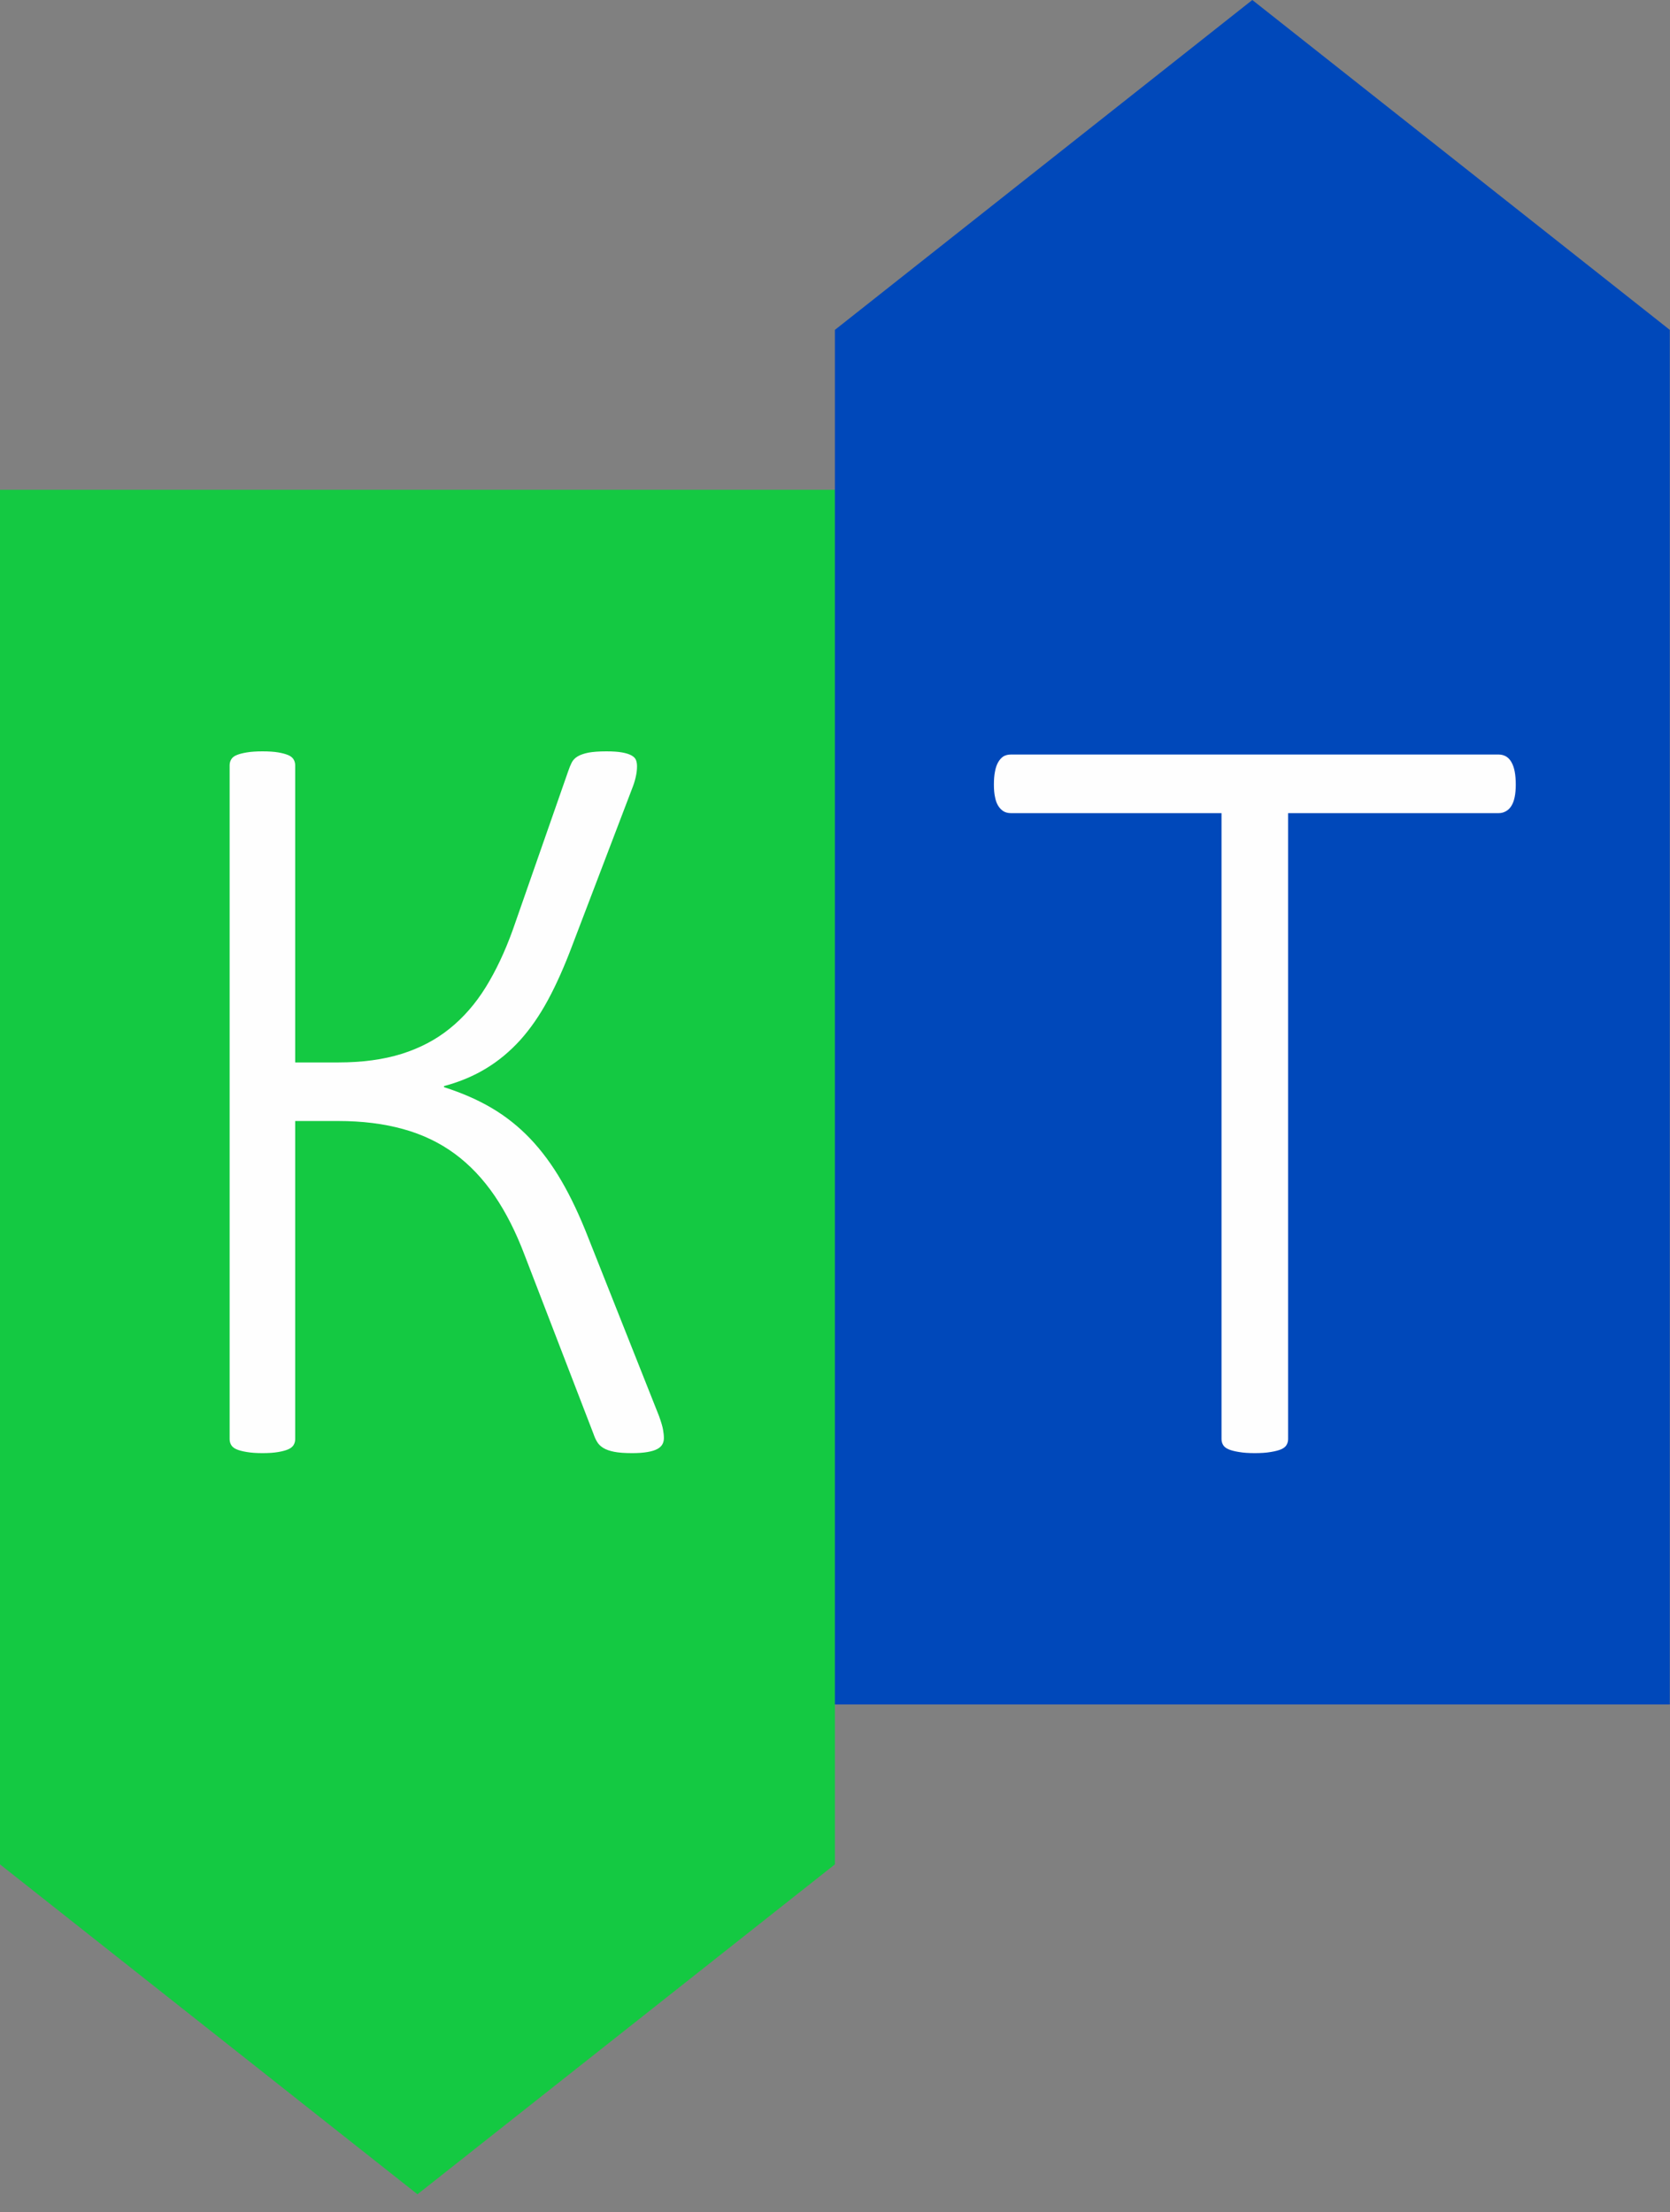 <?xml version="1.0" encoding="UTF-8"?> <svg xmlns="http://www.w3.org/2000/svg" xmlns:xlink="http://www.w3.org/1999/xlink" width="80px" height="106px" viewBox="0 0 80 106"><rect x="0" y="0" width="80" height="106" fill="#808080" stroke="none"/> <!-- Generator: Sketch 55 (78076) - https://sketchapp.com --> <title>Group 9</title> <desc>Created with Sketch.</desc> <defs> <linearGradient x1="50%" y1="0%" x2="50%" y2="100%" id="linearGradient-1"> <stop stop-color="#14C942" offset="0%"></stop> <stop stop-color="#14C942" offset="100%"></stop> </linearGradient> </defs> <g id="Page-1" stroke="none" stroke-width="1" fill="none" fill-rule="evenodd"> <g id="Group-6"> <g id="Group-9"> <polygon id="Fill-1-Copy" fill="url(#linearGradient-1)" points="-5.32907052e-14 23.469 -5.32907052e-14 89.328 19.999 105.135 39.995 89.328 39.995 23.469 20 23.469"></polygon> <polygon id="Fill-2-Copy" fill="#0048BA" points="59.991 8.52651283e-14 39.995 15.806 39.995 81.666 79.99 81.666 79.99 15.806"></polygon> <path d="M31.803,68.902 C31.803,69.022 31.777,69.126 31.725,69.212 C31.674,69.298 31.594,69.37 31.481,69.43 C31.369,69.491 31.214,69.537 31.018,69.571 C30.821,69.606 30.576,69.624 30.283,69.624 C29.924,69.624 29.636,69.603 29.421,69.56 C29.205,69.517 29.035,69.457 28.906,69.379 C28.777,69.301 28.679,69.207 28.61,69.094 C28.541,68.985 28.481,68.85 28.429,68.698 L25.136,60.148 C24.722,59.05 24.242,58.099 23.693,57.292 C23.141,56.485 22.509,55.815 21.788,55.283 C21.066,54.751 20.241,54.354 19.316,54.099 C18.388,53.84 17.35,53.711 16.201,53.711 L14.141,53.711 L14.141,68.954 C14.141,69.057 14.115,69.152 14.063,69.238 C14.011,69.321 13.925,69.39 13.807,69.442 C13.686,69.494 13.528,69.537 13.33,69.571 C13.132,69.606 12.879,69.624 12.571,69.624 C12.279,69.624 12.031,69.606 11.824,69.571 C11.617,69.537 11.453,69.494 11.333,69.442 C11.212,69.39 11.128,69.321 11.077,69.238 C11.025,69.152 11,69.057 11,68.954 L11,36.669 C11,36.566 11.025,36.47 11.077,36.384 C11.128,36.298 11.212,36.229 11.333,36.18 C11.453,36.128 11.617,36.085 11.824,36.051 C12.031,36.017 12.279,36 12.571,36 C12.879,36 13.132,36.017 13.33,36.051 C13.528,36.085 13.686,36.128 13.807,36.18 C13.925,36.229 14.011,36.298 14.063,36.384 C14.115,36.47 14.141,36.566 14.141,36.669 L14.141,50.905 L16.201,50.905 C17.35,50.905 18.362,50.768 19.239,50.495 C20.115,50.219 20.883,49.817 21.543,49.282 C22.204,48.75 22.779,48.09 23.268,47.302 C23.756,46.511 24.19,45.595 24.567,44.546 L27.219,36.95 C27.271,36.798 27.325,36.66 27.386,36.54 C27.447,36.419 27.541,36.321 27.67,36.243 C27.797,36.166 27.972,36.106 28.185,36.062 C28.4,36.022 28.688,36 29.047,36 C29.357,36 29.604,36.017 29.794,36.051 C29.984,36.085 30.134,36.131 30.245,36.192 C30.358,36.252 30.429,36.327 30.464,36.41 C30.499,36.496 30.516,36.6 30.516,36.72 C30.516,36.89 30.493,37.069 30.45,37.247 C30.409,37.427 30.352,37.603 30.283,37.776 L27.426,45.268 C27.047,46.279 26.656,47.161 26.254,47.905 C25.851,48.652 25.403,49.297 24.918,49.837 C24.426,50.377 23.886,50.828 23.293,51.188 C22.702,51.549 22.027,51.835 21.27,52.038 L21.27,52.09 C22.13,52.365 22.894,52.698 23.564,53.095 C24.233,53.49 24.843,53.975 25.392,54.549 C25.941,55.125 26.443,55.802 26.897,56.582 C27.352,57.363 27.785,58.285 28.199,59.35 L31.57,67.847 C31.674,68.138 31.74,68.359 31.763,68.503 C31.789,68.649 31.803,68.781 31.803,68.902" id="Fill-3-Copy" fill="#FEFEFE"></path> <path d="M72.612,37.595 C72.612,37.819 72.595,38.014 72.56,38.187 C72.525,38.359 72.472,38.5 72.402,38.613 C72.333,38.724 72.247,38.808 72.142,38.868 C72.037,38.928 71.923,38.96 71.801,38.96 L61.706,38.96 L61.706,68.954 C61.706,69.055 61.68,69.15 61.628,69.237 C61.578,69.323 61.487,69.391 61.367,69.443 C61.246,69.494 61.079,69.537 60.872,69.57 C60.662,69.607 60.408,69.624 60.112,69.624 C59.814,69.624 59.563,69.607 59.353,69.57 C59.143,69.537 58.98,69.494 58.857,69.443 C58.735,69.391 58.646,69.323 58.594,69.237 C58.542,69.15 58.516,69.055 58.516,68.954 L58.516,38.96 L48.422,38.96 C48.284,38.96 48.165,38.928 48.068,38.868 C47.975,38.808 47.89,38.724 47.82,38.613 C47.749,38.5 47.697,38.359 47.665,38.187 C47.627,38.014 47.612,37.819 47.612,37.595 C47.612,37.357 47.627,37.144 47.665,36.963 C47.697,36.784 47.749,36.636 47.82,36.514 C47.89,36.393 47.975,36.302 48.068,36.241 C48.165,36.184 48.284,36.152 48.422,36.152 L71.801,36.152 C71.923,36.152 72.037,36.184 72.142,36.241 C72.247,36.302 72.333,36.393 72.402,36.514 C72.472,36.636 72.525,36.784 72.56,36.963 C72.595,37.144 72.612,37.357 72.612,37.595" id="Fill-5-Copy" fill="#FEFEFE"></path> </g> </g> </g> </svg> 
